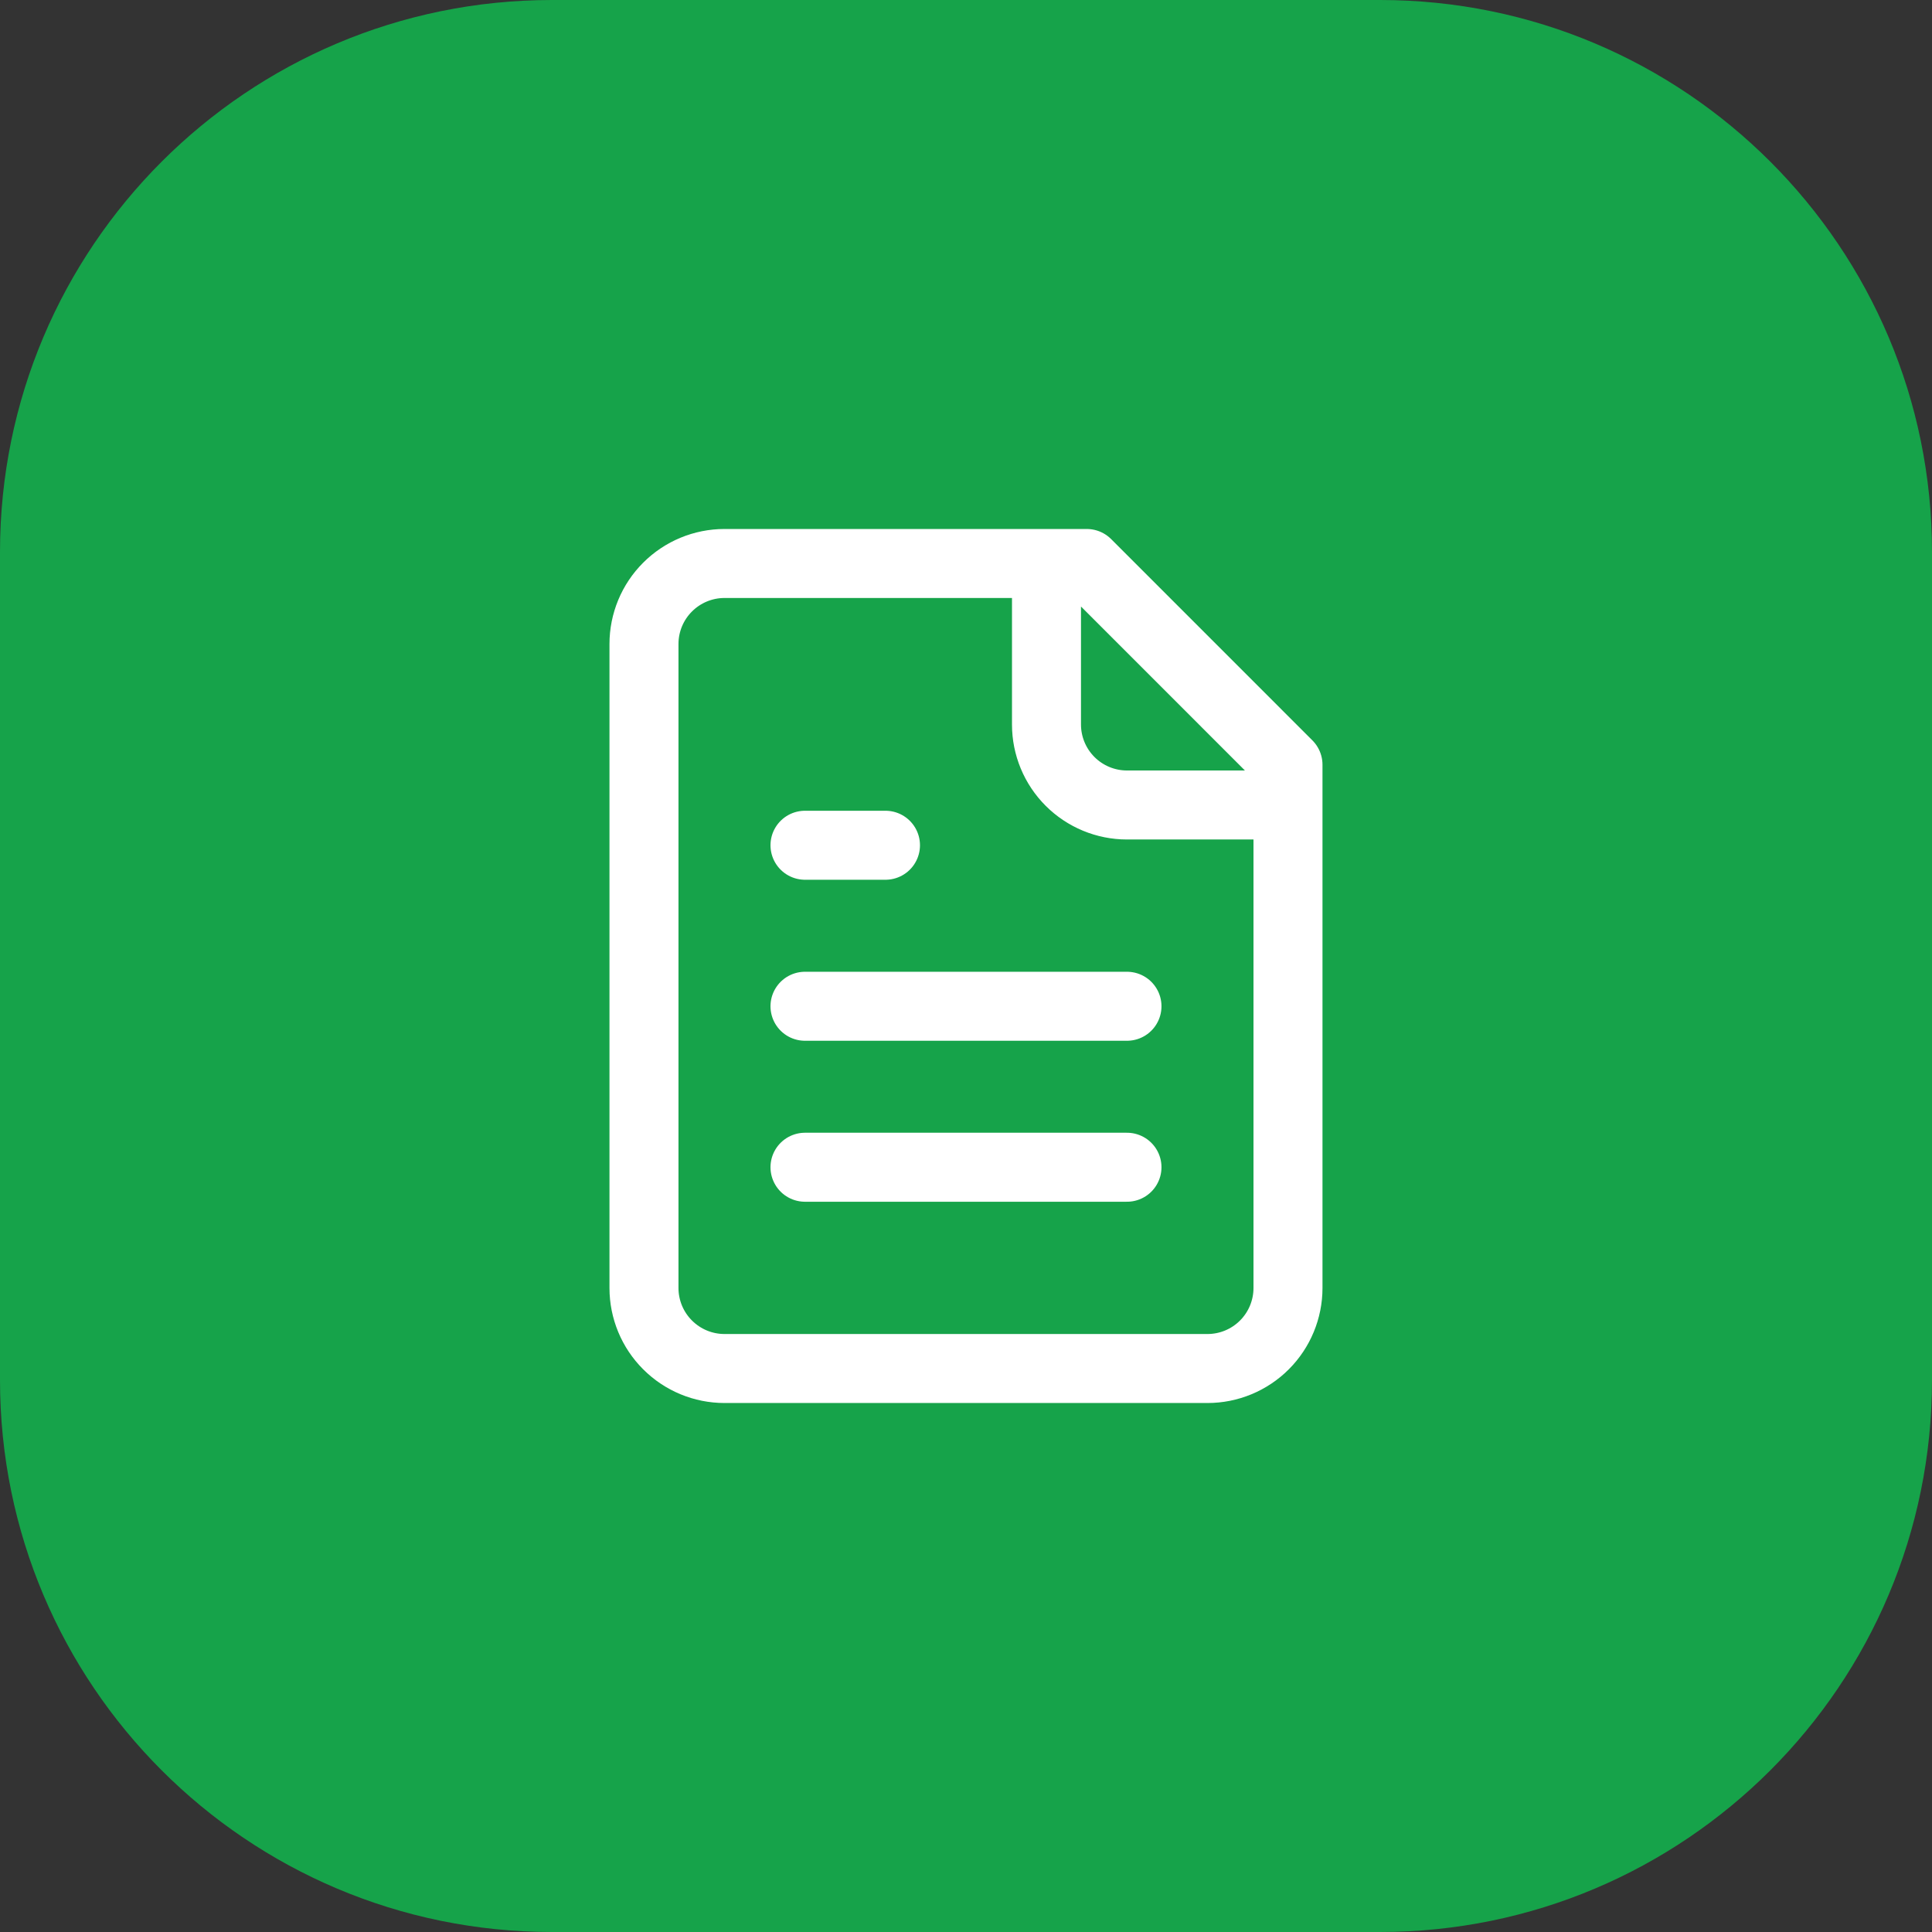<svg width="56" height="56" viewBox="0 0 56 56" fill="none" xmlns="http://www.w3.org/2000/svg">
<rect x="0" y="0" width="56" height="56" fill="#333333" stroke="none"/>
<path d="M0 16C0 7.163 7.163 0 16 0H40C48.837 0 56 7.163 56 16V40C56 48.837 48.837 56 40 56H16C7.163 56 0 48.837 0 40V16Z" fill="#16A34A"/>
<path d="M30.333 16.333V21C30.333 21.619 30.579 22.212 31.017 22.65C31.454 23.087 32.048 23.333 32.666 23.333H37.333M25.666 24.5H23.333M32.666 29.167H23.333M32.666 33.833H23.333M31.5 16.333H21C20.381 16.333 19.788 16.579 19.35 17.017C18.912 17.454 18.666 18.048 18.666 18.667V37.333C18.666 37.952 18.912 38.546 19.35 38.983C19.788 39.421 20.381 39.667 21 39.667H35C35.619 39.667 36.212 39.421 36.65 38.983C37.087 38.546 37.333 37.952 37.333 37.333V22.167L31.5 16.333Z" stroke="white" stroke-width="2" stroke-linecap="round" stroke-linejoin="round"/>
</svg>
